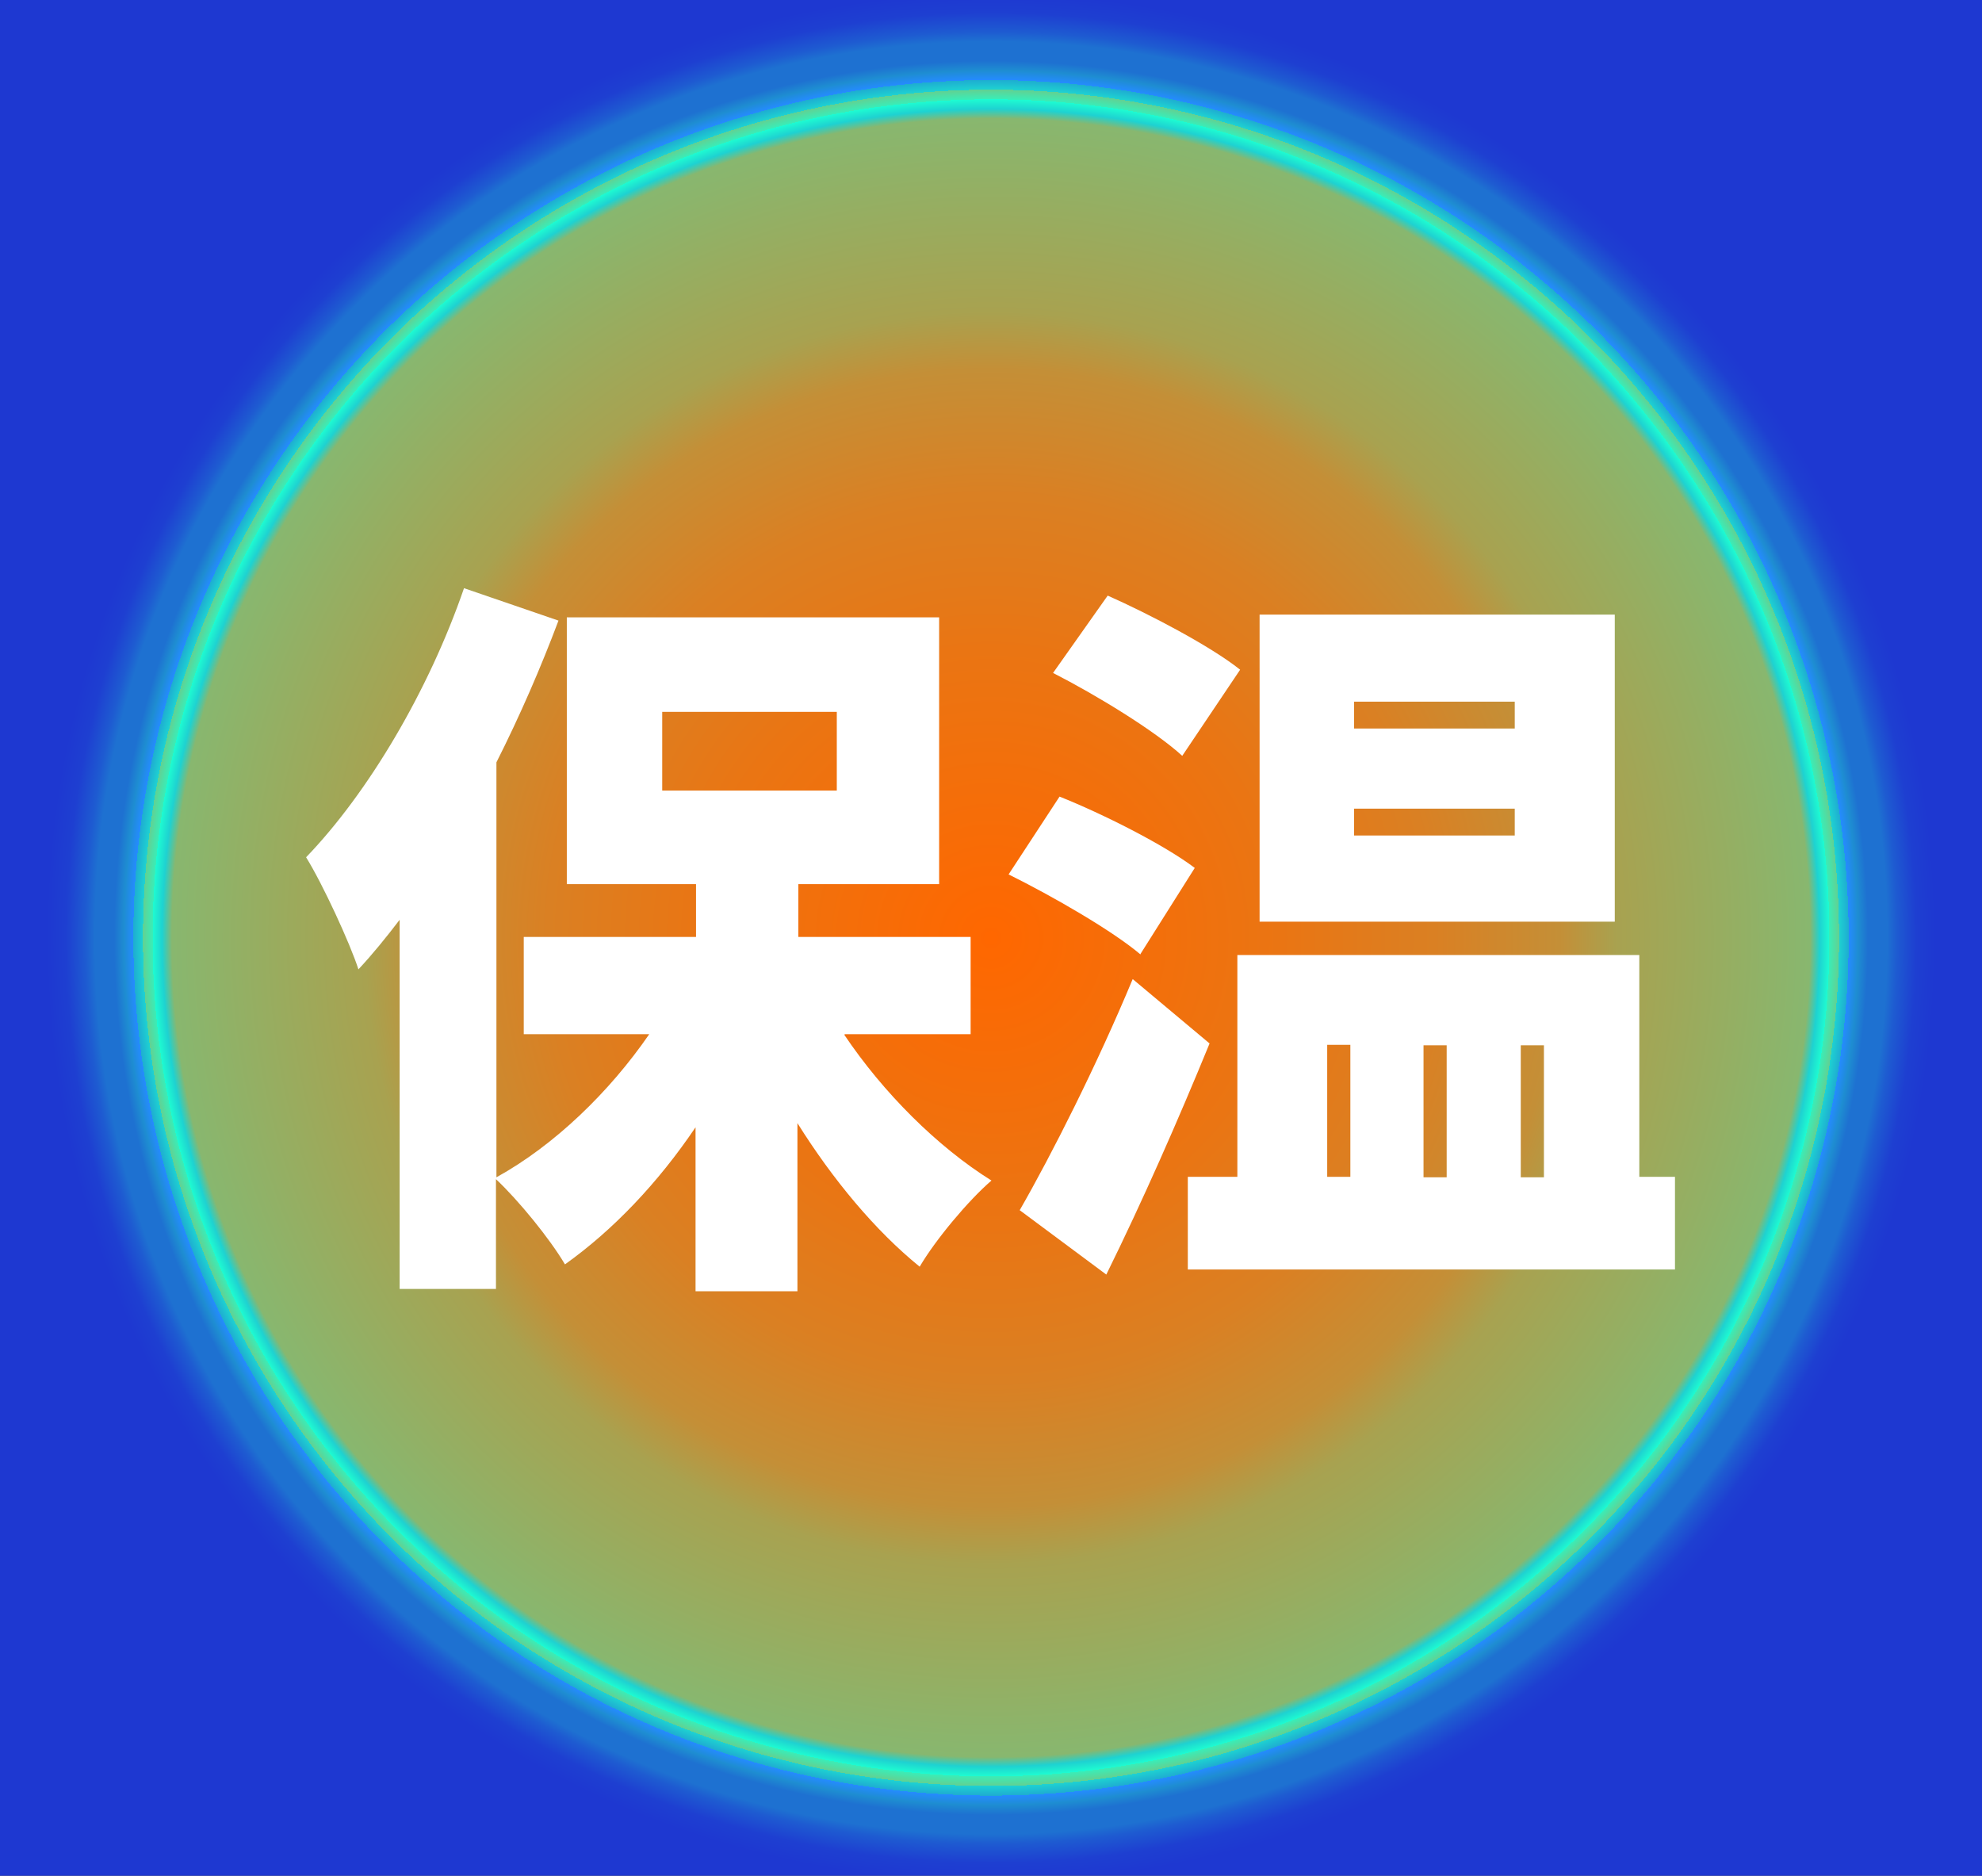 <?xml version="1.0" encoding="UTF-8"?><svg id="_レイヤー_2" xmlns="http://www.w3.org/2000/svg" xmlns:xlink="http://www.w3.org/1999/xlink" viewBox="0 0 42.8 40.5"><rect x="0" y="0" width="42.8" height="40.5" fill="#333333" stroke="none"/><defs><style>.cls-1{fill:#fff;}.cls-2{fill:url(#_名称未設定グラデーション_44);}.cls-3{fill:none;isolation:isolate;}</style><radialGradient id="_名称未設定グラデーション_44" cx="21.4" cy="2186.2" fx="21.4" fy="2186.2" r="20.81" gradientTransform="translate(0 -2165.95)" gradientUnits="userSpaceOnUse"><stop offset="0" stop-color="#ff6700"/><stop offset=".3" stop-color="#ea7513"/><stop offset=".46" stop-color="#da8023"/><stop offset=".59" stop-color="#c48f37"/><stop offset=".65" stop-color="#a8a250"/><stop offset=".85" stop-color="#88b76f"/><stop offset=".86" stop-color="#1ed2d1"/><stop offset=".87" stop-color="#1efbd1"/><stop offset=".87" stop-color="#1efbd1"/><stop offset=".87" stop-color="#1effd1"/><stop offset=".87" stop-color="#39edb8"/><stop offset=".87" stop-color="#39edb8"/><stop offset=".88" stop-color="#62d192"/><stop offset=".88" stop-color="#1ed2d1"/><stop offset=".89" stop-color="#1eadd1"/><stop offset=".89" stop-color="#258bff"/><stop offset=".9" stop-color="#1e8dd1"/><stop offset=".91" stop-color="#1e71d1"/><stop offset=".93" stop-color="#1e71d1"/><stop offset=".94" stop-color="#1e5bd1"/><stop offset=".96" stop-color="#1e3fd1"/><stop offset=".98" stop-color="#1e38d1"/></radialGradient></defs><g id="_レイヤー_1-2"><rect class="cls-2" width="42.8" height="40.5"/><g class="cls-3"><path class="cls-1" d="m18.23,22.34c.84,1.25,2.01,2.42,3.18,3.15-.5.43-1.21,1.28-1.55,1.86-.95-.77-1.87-1.87-2.64-3.1v3.63h-2.2v-3.54c-.81,1.2-1.78,2.22-2.82,2.96-.33-.56-1.01-1.39-1.49-1.84v2.37h-2.08v-7.97c-.29.38-.59.75-.89,1.07-.18-.56-.77-1.84-1.13-2.42,1.34-1.39,2.65-3.6,3.41-5.81l2.04.7c-.38,1.01-.83,2.05-1.34,3.06v8.96c1.25-.69,2.44-1.84,3.3-3.09h-2.71v-2.1h3.72v-1.14h-2.79v-5.76h8.04v5.76h-3.04v1.14h3.72v2.1h-2.71Zm-3.93-5.27h3.77v-1.7h-3.77v1.7Z"/><path class="cls-1" d="m24.63,20.61c-.6-.51-1.9-1.26-2.85-1.73l1.1-1.68c.93.37,2.26,1.04,2.92,1.54l-1.18,1.87Zm1.49,1.92c-.68,1.66-1.45,3.41-2.23,4.99l-1.87-1.39c.69-1.2,1.67-3.14,2.44-4.99l1.66,1.39Zm-.59-6.21c-.59-.54-1.85-1.31-2.79-1.79l1.18-1.67c.9.4,2.22,1.09,2.86,1.6l-1.25,1.86Zm10.64,9.09v2h-10.52v-2h1.07v-4.79h8.68v4.79h.77Zm-1.3-5.51h-7.67v-6.63h7.67v6.63Zm-6.21,5.51h.5v-2.85h-.5v2.85Zm4.05-10.26h-3.47v.58h3.47v-.58Zm0,2.31h-3.47v.58h3.47v-.58Zm-1.97,5.11v2.85h.5v-2.85h-.5Zm2.1,0v2.85h.5v-2.85h-.5Z"/></g></g></svg>